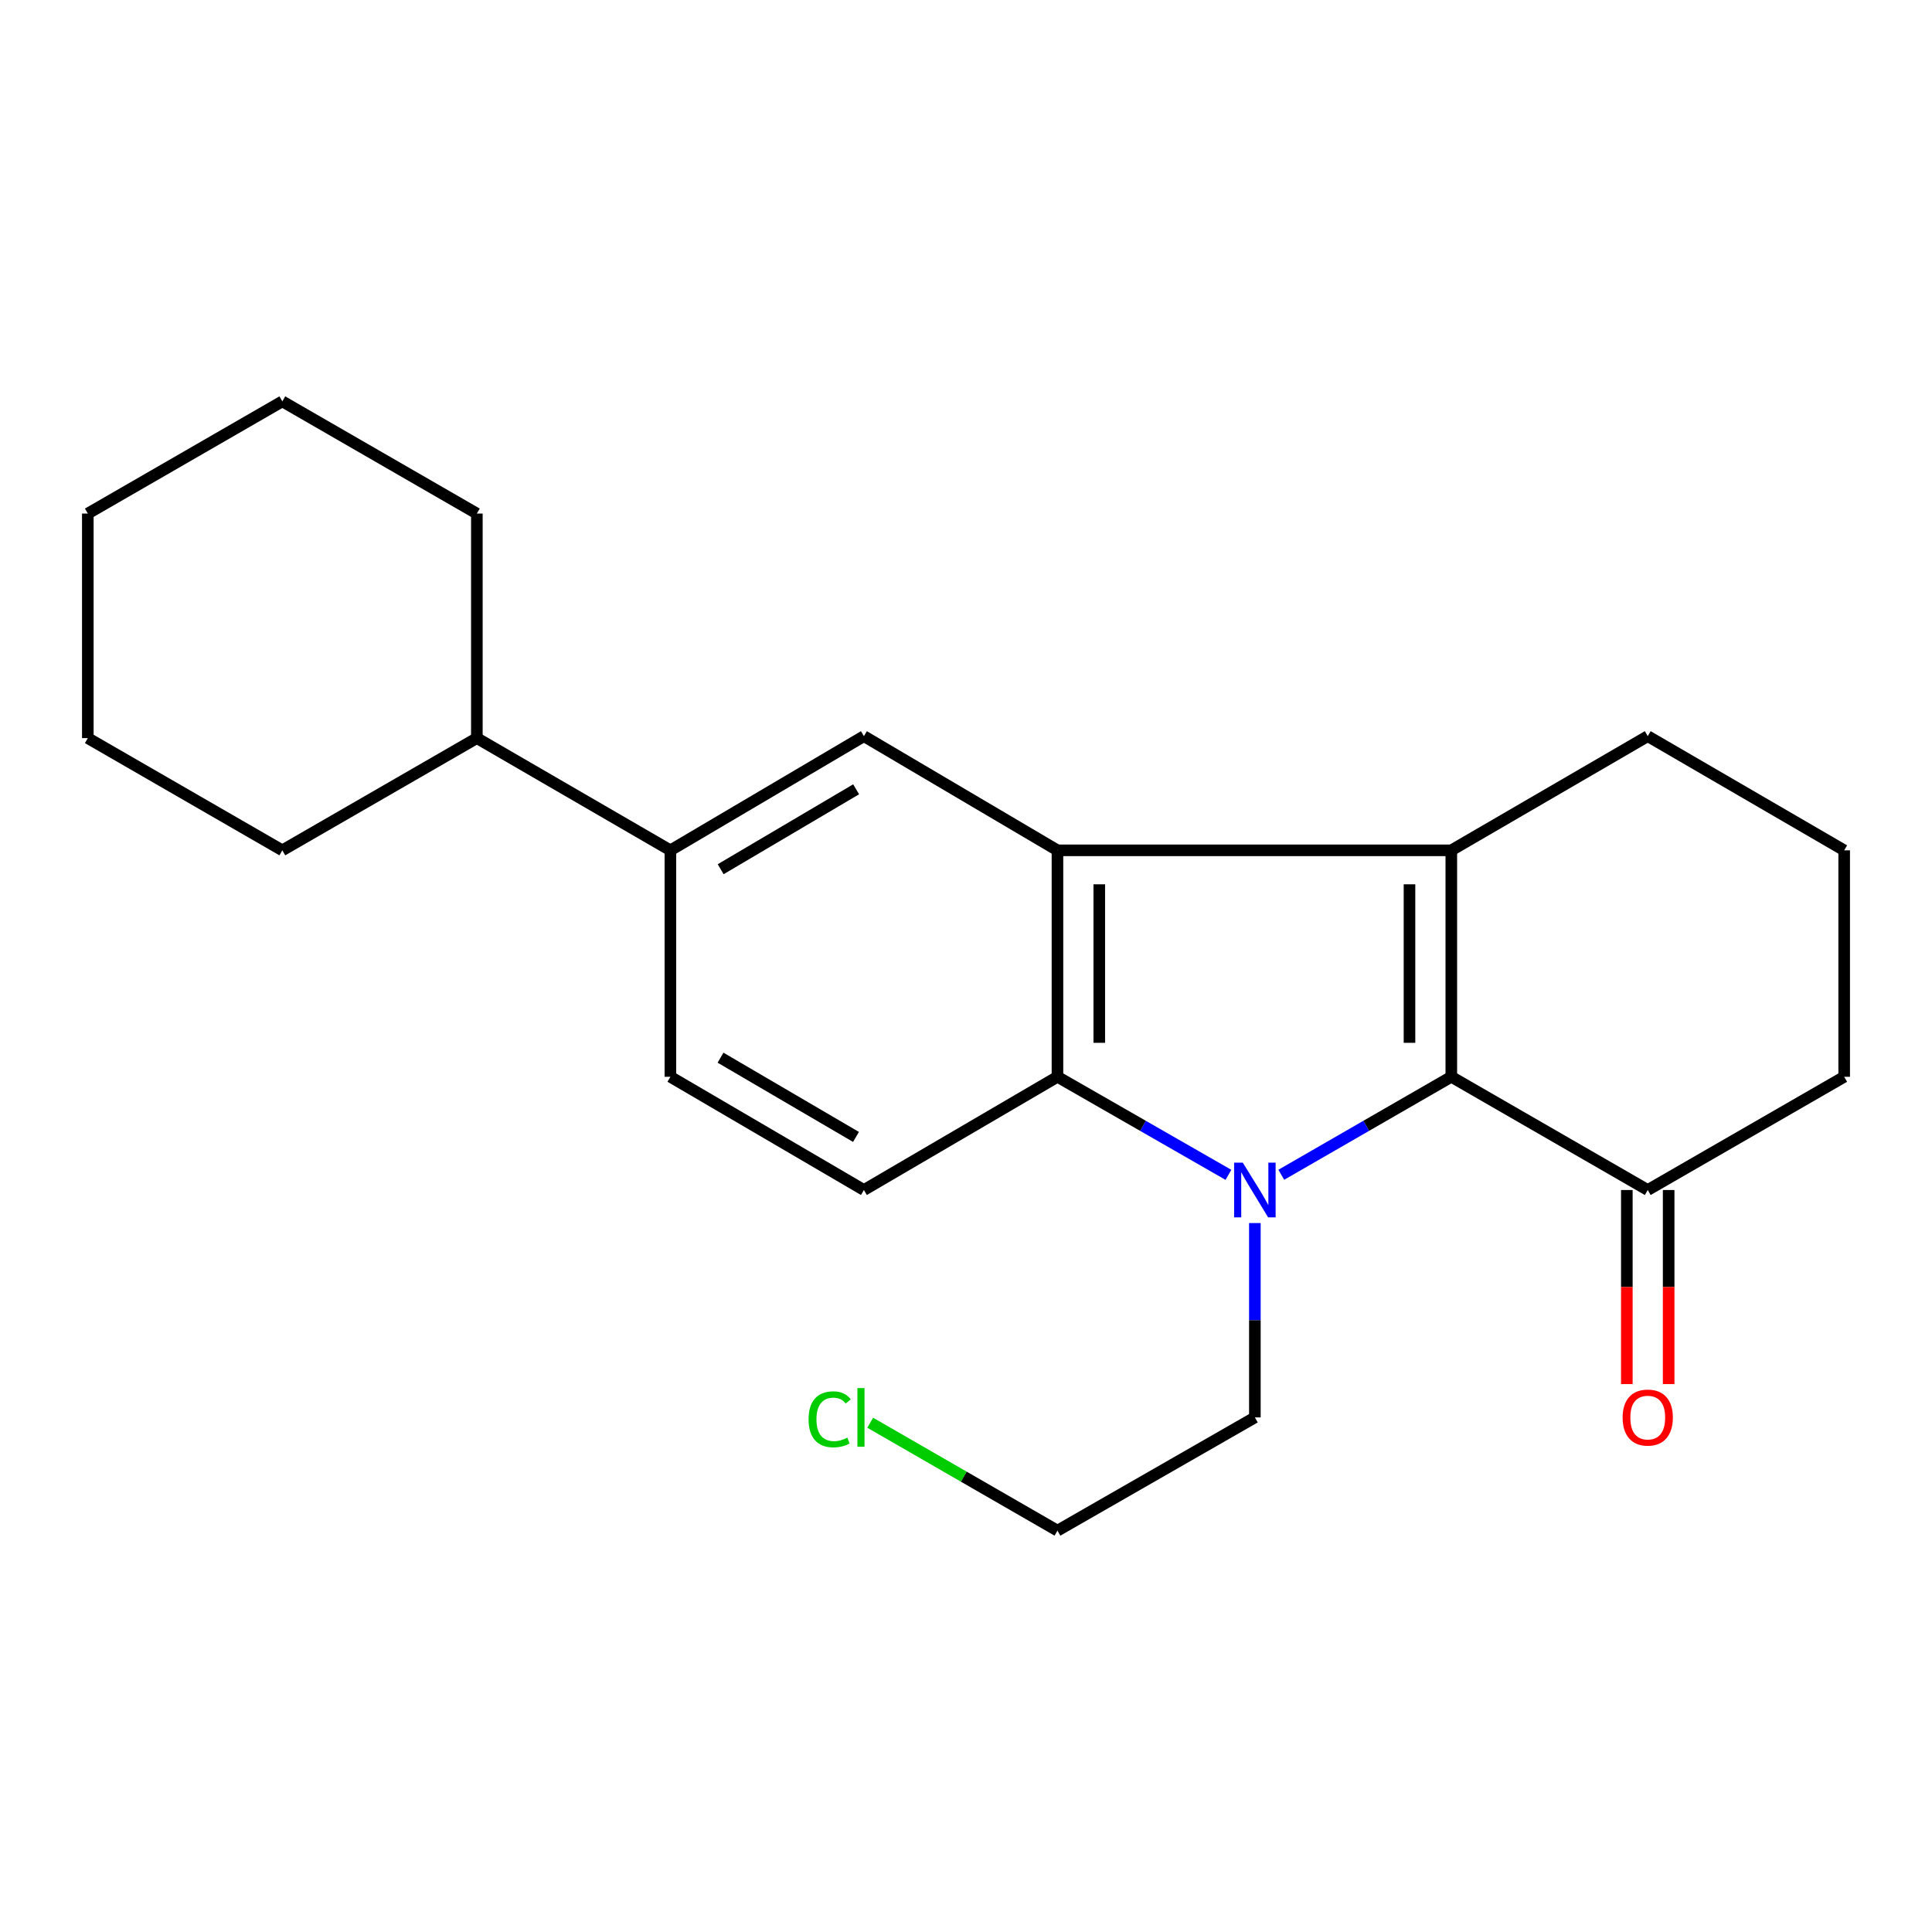 <?xml version='1.0' encoding='iso-8859-1'?>
<svg version='1.1' baseProfile='full'
              xmlns='http://www.w3.org/2000/svg'
                      xmlns:rdkit='http://www.rdkit.org/xml'
                      xmlns:xlink='http://www.w3.org/1999/xlink'
                  xml:space='preserve'
width='1000px' height='1000px' viewBox='0 0 1000 1000'>
<!-- END OF HEADER -->
<rect style='opacity:1.0;fill:#FFFFFF;stroke:none' width='1000' height='1000' x='0' y='0'> </rect>
<path class='bond-0' d='M 663.193,608.066 L 707.194,582.705' style='fill:none;fill-rule:evenodd;stroke:#0000FF;stroke-width:6px;stroke-linecap:butt;stroke-linejoin:miter;stroke-opacity:1' />
<path class='bond-0' d='M 707.194,582.705 L 751.195,557.343' style='fill:none;fill-rule:evenodd;stroke:#000000;stroke-width:6px;stroke-linecap:butt;stroke-linejoin:miter;stroke-opacity:1' />
<path class='bond-3' d='M 635.834,608.099 L 591.587,582.721' style='fill:none;fill-rule:evenodd;stroke:#0000FF;stroke-width:6px;stroke-linecap:butt;stroke-linejoin:miter;stroke-opacity:1' />
<path class='bond-3' d='M 591.587,582.721 L 547.339,557.343' style='fill:none;fill-rule:evenodd;stroke:#000000;stroke-width:6px;stroke-linecap:butt;stroke-linejoin:miter;stroke-opacity:1' />
<path class='bond-10' d='M 649.519,633.051 L 649.519,683.351' style='fill:none;fill-rule:evenodd;stroke:#0000FF;stroke-width:6px;stroke-linecap:butt;stroke-linejoin:miter;stroke-opacity:1' />
<path class='bond-10' d='M 649.519,683.351 L 649.519,733.651' style='fill:none;fill-rule:evenodd;stroke:#000000;stroke-width:6px;stroke-linecap:butt;stroke-linejoin:miter;stroke-opacity:1' />
<path class='bond-1' d='M 751.195,557.343 L 751.195,440.132' style='fill:none;fill-rule:evenodd;stroke:#000000;stroke-width:6px;stroke-linecap:butt;stroke-linejoin:miter;stroke-opacity:1' />
<path class='bond-1' d='M 729.551,539.761 L 729.551,457.714' style='fill:none;fill-rule:evenodd;stroke:#000000;stroke-width:6px;stroke-linecap:butt;stroke-linejoin:miter;stroke-opacity:1' />
<path class='bond-5' d='M 751.195,557.343 L 852.87,615.948' style='fill:none;fill-rule:evenodd;stroke:#000000;stroke-width:6px;stroke-linecap:butt;stroke-linejoin:miter;stroke-opacity:1' />
<path class='bond-12' d='M 751.195,440.132 L 852.87,381.034' style='fill:none;fill-rule:evenodd;stroke:#000000;stroke-width:6px;stroke-linecap:butt;stroke-linejoin:miter;stroke-opacity:1' />
<path class='bond-22' d='M 751.195,440.132 L 547.339,440.132' style='fill:none;fill-rule:evenodd;stroke:#000000;stroke-width:6px;stroke-linecap:butt;stroke-linejoin:miter;stroke-opacity:1' />
<path class='bond-2' d='M 547.339,440.132 L 547.339,557.343' style='fill:none;fill-rule:evenodd;stroke:#000000;stroke-width:6px;stroke-linecap:butt;stroke-linejoin:miter;stroke-opacity:1' />
<path class='bond-2' d='M 568.982,457.714 L 568.982,539.761' style='fill:none;fill-rule:evenodd;stroke:#000000;stroke-width:6px;stroke-linecap:butt;stroke-linejoin:miter;stroke-opacity:1' />
<path class='bond-4' d='M 547.339,440.132 L 447.154,381.034' style='fill:none;fill-rule:evenodd;stroke:#000000;stroke-width:6px;stroke-linecap:butt;stroke-linejoin:miter;stroke-opacity:1' />
<path class='bond-7' d='M 547.339,557.343 L 447.154,615.948' style='fill:none;fill-rule:evenodd;stroke:#000000;stroke-width:6px;stroke-linecap:butt;stroke-linejoin:miter;stroke-opacity:1' />
<path class='bond-6' d='M 447.154,381.034 L 346.994,440.132' style='fill:none;fill-rule:evenodd;stroke:#000000;stroke-width:6px;stroke-linecap:butt;stroke-linejoin:miter;stroke-opacity:1' />
<path class='bond-6' d='M 443.129,408.539 L 373.016,449.908' style='fill:none;fill-rule:evenodd;stroke:#000000;stroke-width:6px;stroke-linecap:butt;stroke-linejoin:miter;stroke-opacity:1' />
<path class='bond-9' d='M 842.048,615.948 L 842.048,666.168' style='fill:none;fill-rule:evenodd;stroke:#000000;stroke-width:6px;stroke-linecap:butt;stroke-linejoin:miter;stroke-opacity:1' />
<path class='bond-9' d='M 842.048,666.168 L 842.048,716.389' style='fill:none;fill-rule:evenodd;stroke:#FF0000;stroke-width:6px;stroke-linecap:butt;stroke-linejoin:miter;stroke-opacity:1' />
<path class='bond-9' d='M 863.692,615.948 L 863.692,666.168' style='fill:none;fill-rule:evenodd;stroke:#000000;stroke-width:6px;stroke-linecap:butt;stroke-linejoin:miter;stroke-opacity:1' />
<path class='bond-9' d='M 863.692,666.168 L 863.692,716.389' style='fill:none;fill-rule:evenodd;stroke:#FF0000;stroke-width:6px;stroke-linecap:butt;stroke-linejoin:miter;stroke-opacity:1' />
<path class='bond-14' d='M 852.87,615.948 L 954.545,557.343' style='fill:none;fill-rule:evenodd;stroke:#000000;stroke-width:6px;stroke-linecap:butt;stroke-linejoin:miter;stroke-opacity:1' />
<path class='bond-11' d='M 346.994,440.132 L 246.821,382.044' style='fill:none;fill-rule:evenodd;stroke:#000000;stroke-width:6px;stroke-linecap:butt;stroke-linejoin:miter;stroke-opacity:1' />
<path class='bond-23' d='M 346.994,440.132 L 346.994,557.343' style='fill:none;fill-rule:evenodd;stroke:#000000;stroke-width:6px;stroke-linecap:butt;stroke-linejoin:miter;stroke-opacity:1' />
<path class='bond-8' d='M 447.154,615.948 L 346.994,557.343' style='fill:none;fill-rule:evenodd;stroke:#000000;stroke-width:6px;stroke-linecap:butt;stroke-linejoin:miter;stroke-opacity:1' />
<path class='bond-8' d='M 443.06,588.477 L 372.948,547.453' style='fill:none;fill-rule:evenodd;stroke:#000000;stroke-width:6px;stroke-linecap:butt;stroke-linejoin:miter;stroke-opacity:1' />
<path class='bond-16' d='M 649.519,733.651 L 547.339,792.257' style='fill:none;fill-rule:evenodd;stroke:#000000;stroke-width:6px;stroke-linecap:butt;stroke-linejoin:miter;stroke-opacity:1' />
<path class='bond-17' d='M 246.821,382.044 L 246.821,265.819' style='fill:none;fill-rule:evenodd;stroke:#000000;stroke-width:6px;stroke-linecap:butt;stroke-linejoin:miter;stroke-opacity:1' />
<path class='bond-18' d='M 246.821,382.044 L 146.132,440.132' style='fill:none;fill-rule:evenodd;stroke:#000000;stroke-width:6px;stroke-linecap:butt;stroke-linejoin:miter;stroke-opacity:1' />
<path class='bond-24' d='M 852.87,381.034 L 954.545,440.132' style='fill:none;fill-rule:evenodd;stroke:#000000;stroke-width:6px;stroke-linecap:butt;stroke-linejoin:miter;stroke-opacity:1' />
<path class='bond-13' d='M 450.414,736.403 L 498.876,764.33' style='fill:none;fill-rule:evenodd;stroke:#00CC00;stroke-width:6px;stroke-linecap:butt;stroke-linejoin:miter;stroke-opacity:1' />
<path class='bond-13' d='M 498.876,764.33 L 547.339,792.257' style='fill:none;fill-rule:evenodd;stroke:#000000;stroke-width:6px;stroke-linecap:butt;stroke-linejoin:miter;stroke-opacity:1' />
<path class='bond-15' d='M 954.545,557.343 L 954.545,440.132' style='fill:none;fill-rule:evenodd;stroke:#000000;stroke-width:6px;stroke-linecap:butt;stroke-linejoin:miter;stroke-opacity:1' />
<path class='bond-20' d='M 246.821,265.819 L 146.132,207.743' style='fill:none;fill-rule:evenodd;stroke:#000000;stroke-width:6px;stroke-linecap:butt;stroke-linejoin:miter;stroke-opacity:1' />
<path class='bond-19' d='M 146.132,440.132 L 45.455,382.044' style='fill:none;fill-rule:evenodd;stroke:#000000;stroke-width:6px;stroke-linecap:butt;stroke-linejoin:miter;stroke-opacity:1' />
<path class='bond-25' d='M 45.455,382.044 L 45.455,265.819' style='fill:none;fill-rule:evenodd;stroke:#000000;stroke-width:6px;stroke-linecap:butt;stroke-linejoin:miter;stroke-opacity:1' />
<path class='bond-21' d='M 146.132,207.743 L 45.455,265.819' style='fill:none;fill-rule:evenodd;stroke:#000000;stroke-width:6px;stroke-linecap:butt;stroke-linejoin:miter;stroke-opacity:1' />
<path  class='atom-0' d='M 643.259 601.788
L 652.539 616.788
Q 653.459 618.268, 654.939 620.948
Q 656.419 623.628, 656.499 623.788
L 656.499 601.788
L 660.259 601.788
L 660.259 630.108
L 656.379 630.108
L 646.419 613.708
Q 645.259 611.788, 644.019 609.588
Q 642.819 607.388, 642.459 606.708
L 642.459 630.108
L 638.779 630.108
L 638.779 601.788
L 643.259 601.788
' fill='#0000FF'/>
<path  class='atom-10' d='M 839.87 733.731
Q 839.87 726.931, 843.23 723.131
Q 846.59 719.331, 852.87 719.331
Q 859.15 719.331, 862.51 723.131
Q 865.87 726.931, 865.87 733.731
Q 865.87 740.611, 862.47 744.531
Q 859.07 748.411, 852.87 748.411
Q 846.63 748.411, 843.23 744.531
Q 839.87 740.651, 839.87 733.731
M 852.87 745.211
Q 857.19 745.211, 859.51 742.331
Q 861.87 739.411, 861.87 733.731
Q 861.87 728.171, 859.51 725.371
Q 857.19 722.531, 852.87 722.531
Q 848.55 722.531, 846.19 725.331
Q 843.87 728.131, 843.87 733.731
Q 843.87 739.451, 846.19 742.331
Q 848.55 745.211, 852.87 745.211
' fill='#FF0000'/>
<path  class='atom-14' d='M 418.519 734.631
Q 418.519 727.591, 421.799 723.911
Q 425.119 720.191, 431.399 720.191
Q 437.239 720.191, 440.359 724.311
L 437.719 726.471
Q 435.439 723.471, 431.399 723.471
Q 427.119 723.471, 424.839 726.351
Q 422.599 729.191, 422.599 734.631
Q 422.599 740.231, 424.919 743.111
Q 427.279 745.991, 431.839 745.991
Q 434.959 745.991, 438.599 744.111
L 439.719 747.111
Q 438.239 748.071, 435.999 748.631
Q 433.759 749.191, 431.279 749.191
Q 425.119 749.191, 421.799 745.431
Q 418.519 741.671, 418.519 734.631
' fill='#00CC00'/>
<path  class='atom-14' d='M 443.799 718.471
L 447.479 718.471
L 447.479 748.831
L 443.799 748.831
L 443.799 718.471
' fill='#00CC00'/>
</svg>
